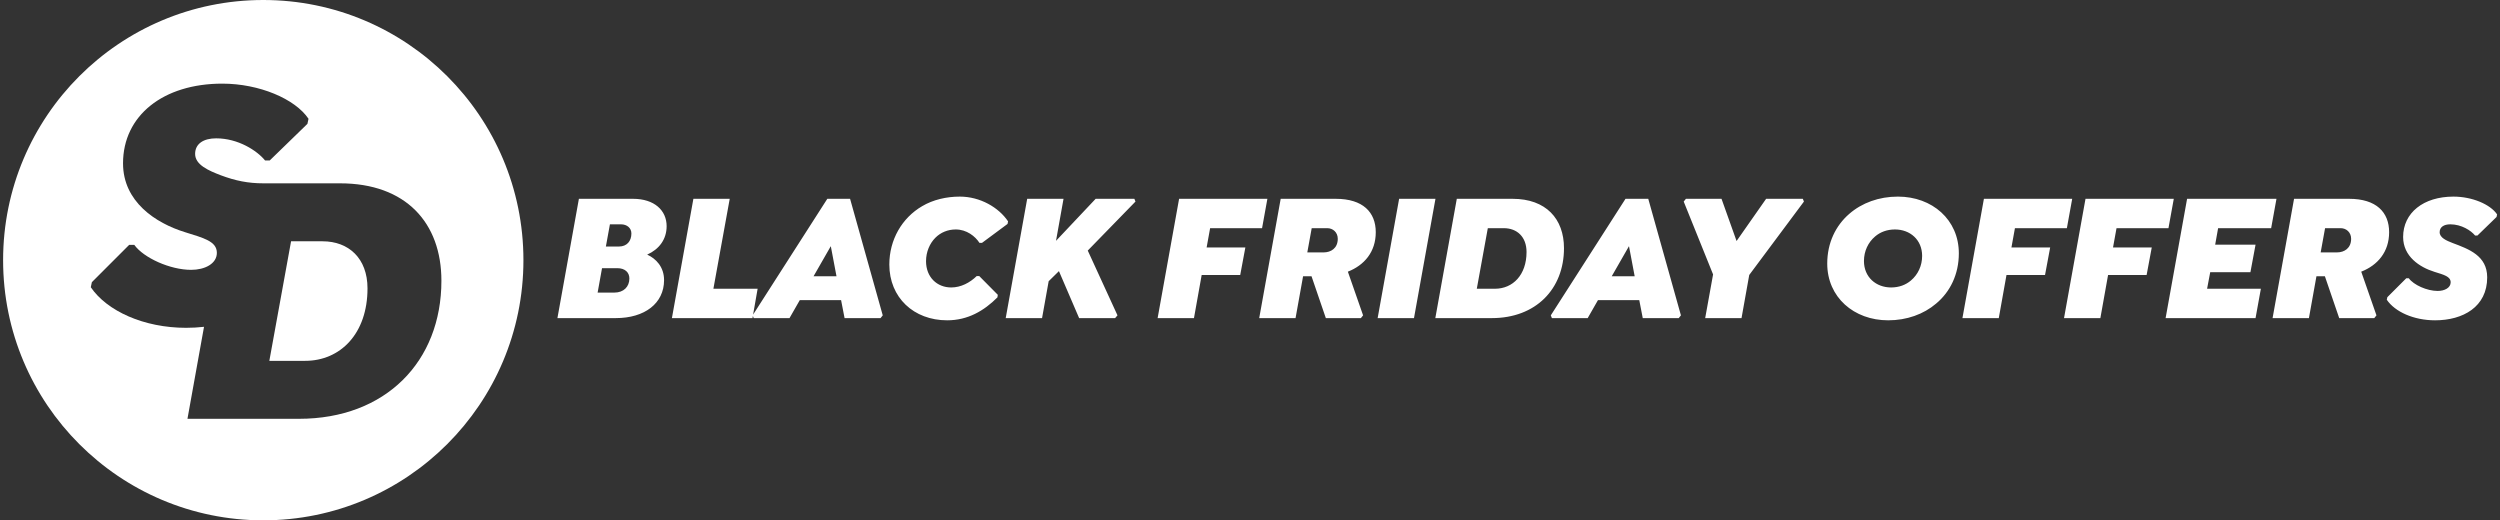 <svg width="615" height="128" viewBox="0 0 615 128" fill="none" xmlns="http://www.w3.org/2000/svg">
<rect x="0" y="0" width="615" height="128" fill="#333333" stroke="none"/>
<path d="M159.206 62.633C161.373 63.626 163.36 65.658 163.36 68.909C163.36 74.643 158.573 78.255 151.485 78.255H137.126L142.409 48.907H155.729C160.966 48.907 163.992 51.751 163.992 55.634C163.992 58.885 162.14 61.323 159.206 62.633ZM155.323 57.44C155.323 56.086 154.239 55.183 152.749 55.183H150.04L149.046 60.646H152.252C154.194 60.646 155.323 59.337 155.323 57.44ZM151.123 71.979C153.426 71.979 154.826 70.534 154.826 68.503C154.826 67.013 153.742 65.974 151.891 65.974H148.098L147.015 71.979H151.123ZM186.376 71.031L185.112 78.255H165.29L170.573 48.907H179.513L175.495 71.031H186.376ZM209.119 48.907L217.156 77.578L216.614 78.255H207.765L206.907 73.831H196.748L194.219 78.255H185.414L185.144 77.578L203.52 48.907H209.119ZM200.134 67.961H205.778L204.378 60.556L200.134 67.961ZM232.998 78.797C224.78 78.797 218.775 73.198 218.775 65.071C218.775 58.975 221.89 53.602 226.857 50.713C229.521 49.132 232.817 48.365 236.113 48.365C241.125 48.365 245.686 51.029 247.988 54.46L247.853 55.093L241.577 59.743H240.945C239.906 58.118 237.784 56.447 235.12 56.447C233.178 56.447 231.418 57.169 230.108 58.479C228.708 59.879 227.805 61.956 227.805 64.258C227.805 68.186 230.515 70.715 233.991 70.715C236.384 70.715 238.597 69.541 240.267 67.916H240.899L245.46 72.521L245.369 73.153C242.073 76.449 238.1 78.797 232.998 78.797ZM279.328 49.584L267.588 61.639L274.903 77.578L274.316 78.255H265.466L260.499 66.697L257.971 69.18L256.345 78.255H247.405L252.688 48.907H261.628L259.777 59.246L269.53 48.907H279.057L279.328 49.584ZM310.467 56.131H297.689L296.831 60.872H306.358L305.094 67.645H295.612L293.716 78.255H284.775L290.058 48.907H311.776L310.467 56.131ZM338.437 57.124C338.437 62.001 335.593 65.252 331.574 66.832L335.322 77.578L334.78 78.255H326.156L322.634 67.961H320.557L318.706 78.255H309.766L315.049 48.907H328.594C335.277 48.907 338.437 52.203 338.437 57.124ZM322.679 56.131L321.596 62.091H325.614C327.42 62.091 329.091 61.053 329.091 58.75C329.091 57.124 327.872 56.131 326.517 56.131H322.679ZM344.184 48.907H353.124L347.841 78.255H338.901L344.184 48.907ZM372.098 48.907C380.315 48.907 384.74 53.828 384.74 61.053C384.74 71.121 377.787 78.255 366.996 78.255H353.089L358.372 48.907H372.098ZM367.763 71.031C372.143 71.031 375.529 67.645 375.529 62.001C375.529 58.253 373.181 56.131 369.93 56.131H366.002L363.293 71.031H367.763ZM405.472 48.907L413.509 77.578L412.967 78.255H404.117L403.259 73.831H393.1L390.572 78.255H381.767L381.496 77.578L399.873 48.907H405.472ZM396.486 67.961H402.13L400.731 60.556L396.486 67.961ZM443.767 49.584L430.312 67.645L428.415 78.255H419.475L421.417 67.509L414.192 49.584L414.734 48.907H423.494L427.196 59.292L434.466 48.907H443.496L443.767 49.584ZM464.492 78.797C456.049 78.797 449.501 73.108 449.501 64.845C449.501 59.743 451.578 55.499 454.92 52.609C458.035 49.9 462.234 48.365 466.885 48.365C475.328 48.365 481.875 54.054 481.875 62.317C481.875 67.464 479.753 71.799 476.277 74.688C473.206 77.307 469.052 78.797 464.492 78.797ZM465.214 70.715C467.156 70.715 468.827 70.083 470.091 68.999C471.807 67.554 472.845 65.387 472.845 62.949C472.845 58.975 469.865 56.447 466.163 56.447C464.221 56.447 462.55 57.079 461.286 58.163C459.57 59.608 458.532 61.775 458.532 64.213C458.532 68.186 461.512 70.715 465.214 70.715ZM508.451 56.131H495.673L494.815 60.872H504.342L503.078 67.645H493.596L491.699 78.255H482.759L488.042 48.907H509.76L508.451 56.131ZM533.441 56.131H520.663L519.805 60.872H529.333L528.068 67.645H518.586L516.69 78.255H507.75L513.033 48.907H534.751L533.441 56.131ZM558.703 56.131H545.654L544.931 60.195H554.865L553.601 66.967H543.712L542.945 71.031H556.174L554.865 78.255H532.74L538.023 48.907H560.012L558.703 56.131ZM587.725 57.124C587.725 62.001 584.881 65.252 580.862 66.832L584.61 77.578L584.068 78.255H575.444L571.922 67.961H569.845L567.994 78.255H559.054L564.337 48.907H577.882C584.565 48.907 587.725 52.203 587.725 57.124ZM571.967 56.131L570.884 62.091H574.902C576.708 62.091 578.379 61.053 578.379 58.75C578.379 57.124 577.16 56.131 575.805 56.131H571.967ZM599.026 78.797C593.788 78.797 589.182 76.72 587.151 73.74L587.286 73.108L591.937 68.457H592.569C593.743 70.083 597.039 71.573 599.658 71.573C601.373 71.573 602.863 70.805 602.863 69.451C602.863 68.006 601.193 67.6 598.89 66.877C595.233 65.748 591.169 63.084 591.169 58.298C591.169 52.338 596.181 48.365 603.541 48.365C608.146 48.365 612.616 50.261 614.287 52.745L614.151 53.377L609.456 57.937H608.869C607.875 56.718 605.527 55.183 602.773 55.183C601.193 55.183 600.154 55.86 600.154 57.124C600.154 58.479 601.825 59.201 603.36 59.788C607.333 61.278 611.849 62.904 611.849 68.232C611.849 75.501 605.889 78.797 599.026 78.797Z" fill="white"/>
<g clip-path="url(#clip0_26865_40875)">
<path d="M64.764 0C29.418 0 0.764 28.654 0.764 64C0.764 99.347 29.418 128.001 64.764 128.001C100.111 128.001 128.764 99.347 128.764 64C128.764 28.654 100.11 0 64.764 0ZM73.564 103.026H46.115L50.189 80.396C48.747 80.557 47.271 80.642 45.772 80.642C35.434 80.642 26.344 76.542 22.334 70.66L22.601 69.412L31.781 60.233H33.029C35.346 63.441 41.851 66.382 47.02 66.382C50.407 66.382 53.348 64.867 53.348 62.194C53.348 59.342 50.05 58.54 45.505 57.114C38.286 54.886 30.266 49.628 30.266 40.181C30.266 28.418 40.158 20.575 54.684 20.575C63.774 20.575 72.597 24.318 75.894 29.22L75.627 30.467L66.359 39.468H65.201C63.24 37.062 58.605 34.032 53.169 34.032C50.05 34.032 48 35.369 48 37.864C48 40.538 51.297 41.964 54.328 43.122C57.907 44.464 61.036 45.099 64.786 45.099H83.635C99.854 45.099 108.587 54.813 108.587 69.072C108.587 88.945 94.864 103.026 73.564 103.026H73.564Z" fill="white"/>
<path d="M79.357 59.358H71.603L66.257 88.766H75.079C83.723 88.766 90.407 82.083 90.407 70.943C90.407 63.546 85.773 59.358 79.357 59.358Z" fill="white"/>
</g>
<defs>
<clipPath id="clip0_26865_40875">
<rect width="128" height="128" fill="white" transform="translate(0.763)"/>
</clipPath>
</defs>
</svg>
